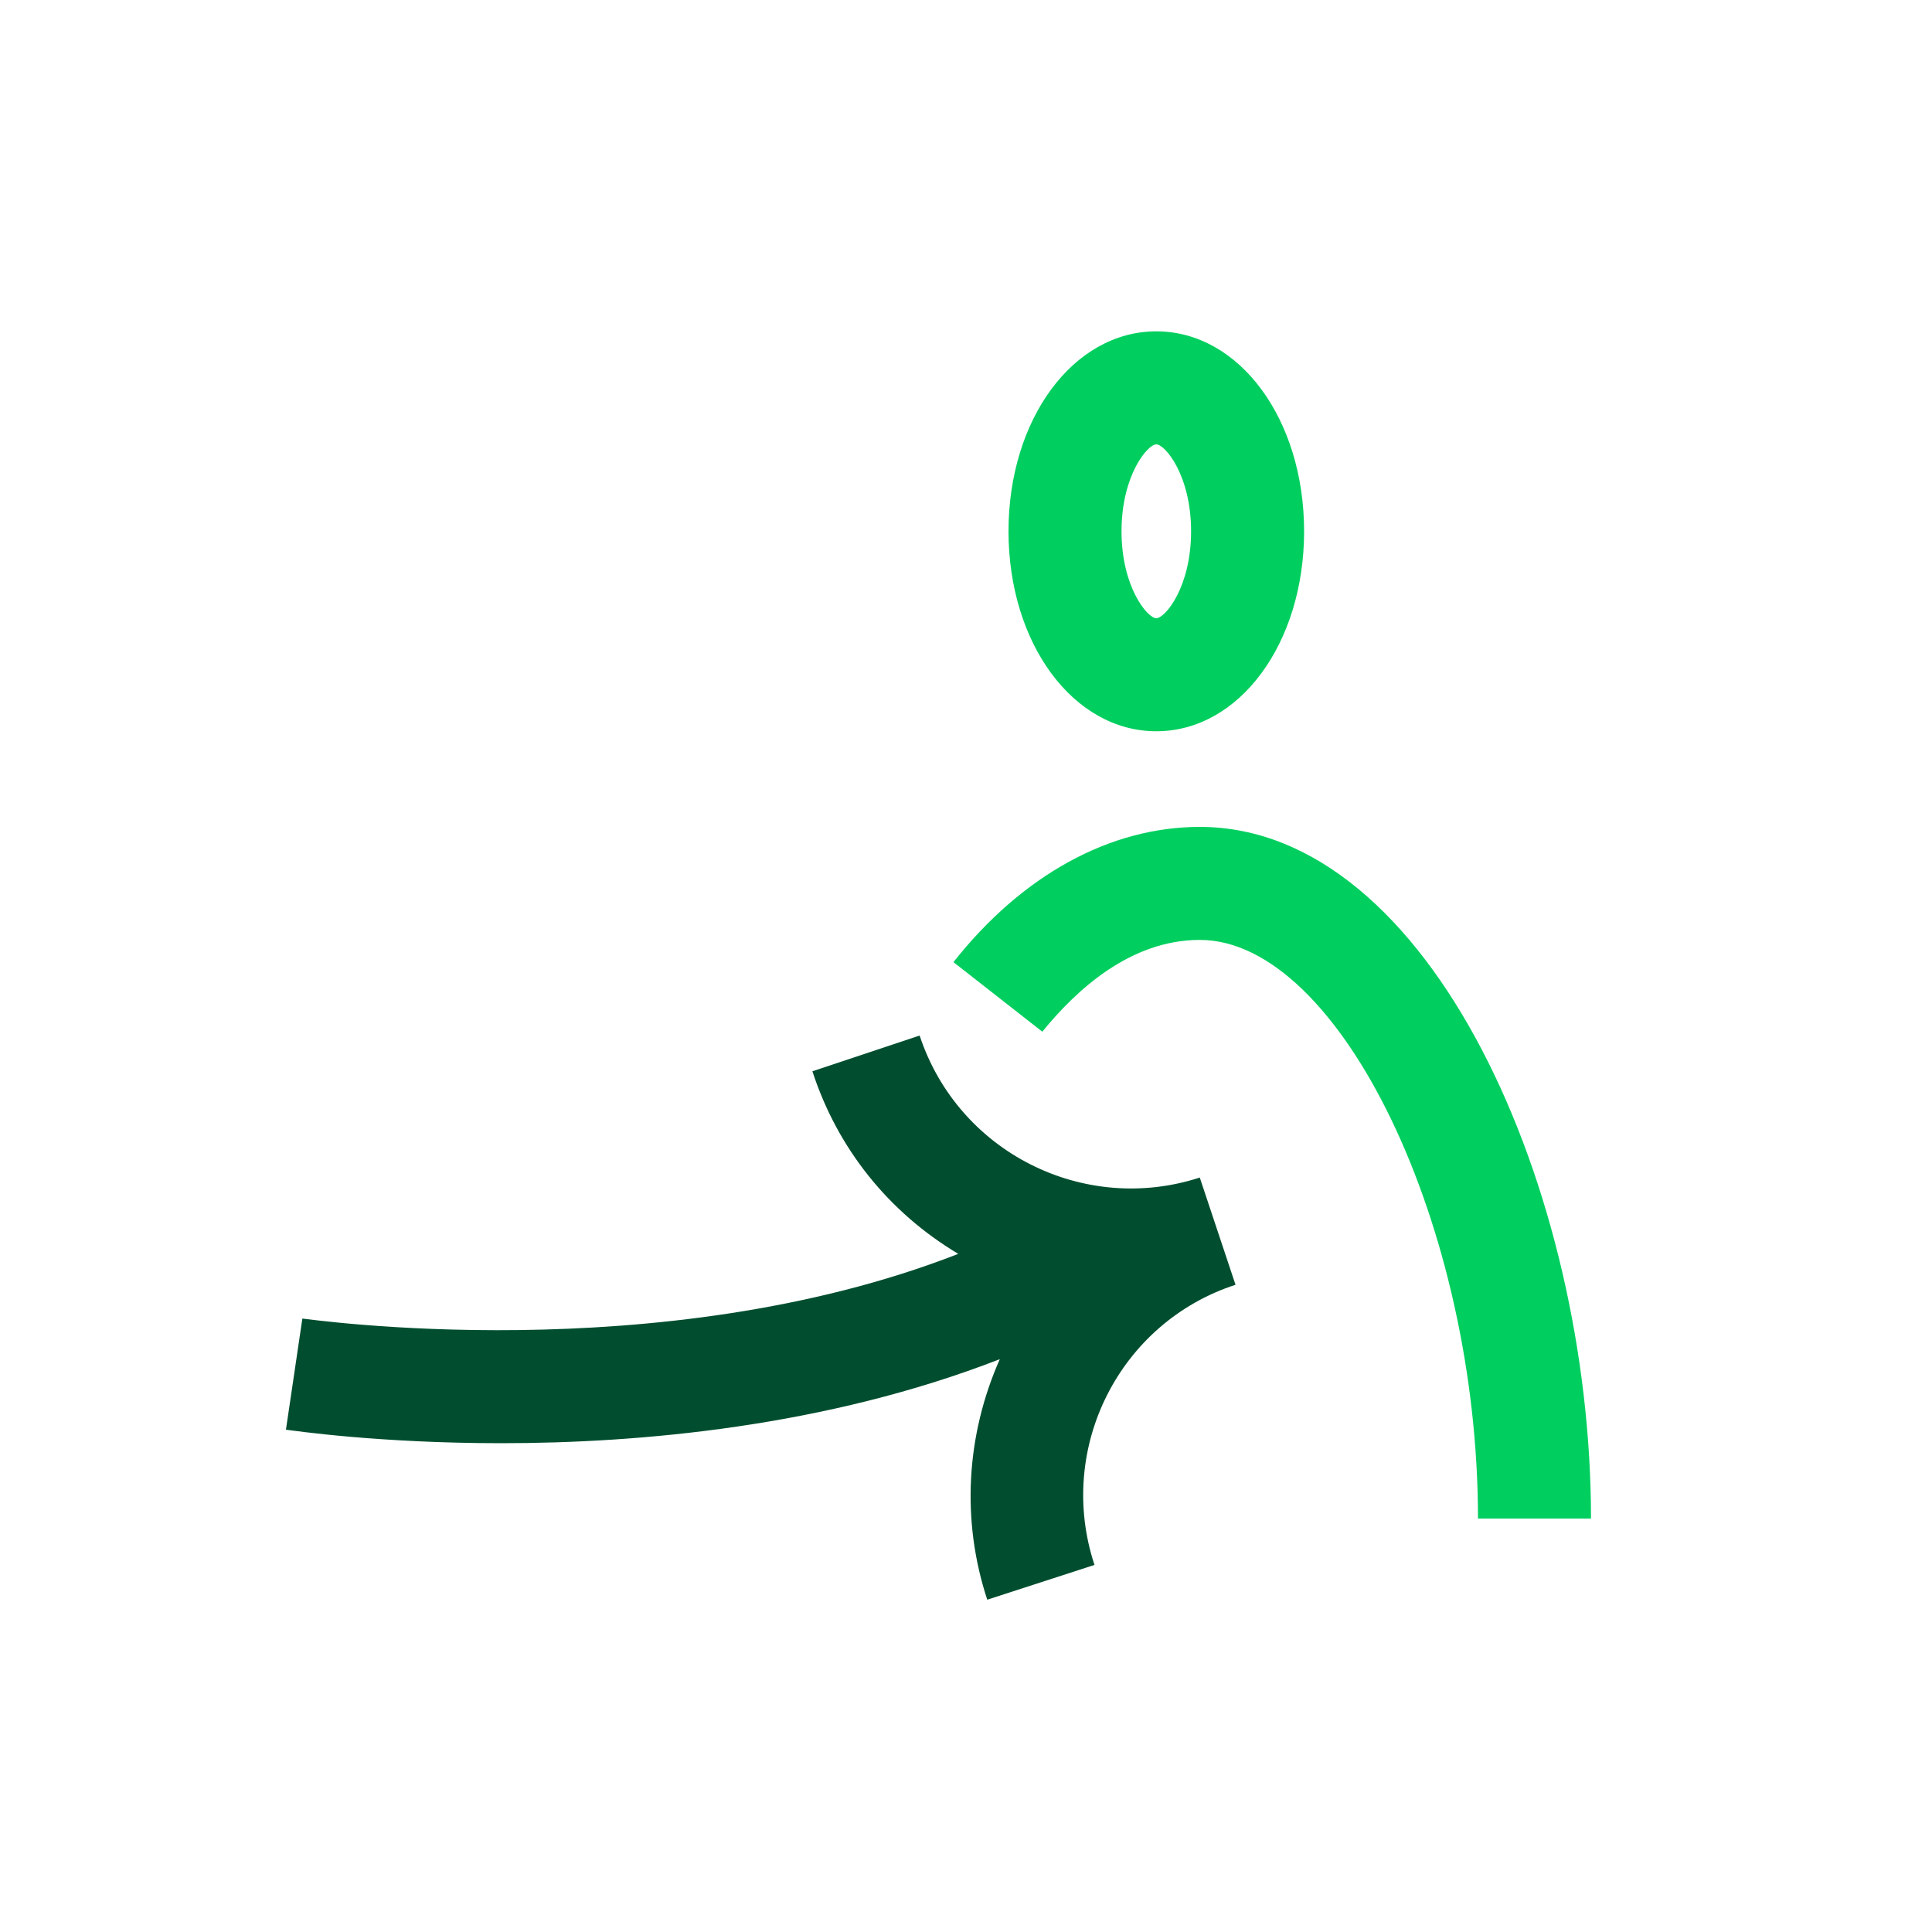 <?xml version="1.0" encoding="utf-8"?>
<svg xmlns="http://www.w3.org/2000/svg" xmlns:xlink="http://www.w3.org/1999/xlink" version="1.1" id="a" x="0px" y="0px" viewBox="0 0 200 200" style="enable-background:new 0 0 200 200;">
<style type="text/css">
	.st0{fill:#00CF5F;}
	.st1{fill:#004E2F;}
</style>
<path class="st0" d="M164.7,157.2H153c0-30.2-14.3-59.9-28.8-59.9c-7.2,0-12.8,5.2-16.3,9.5l-9.2-7.2c7.1-9,16.2-14,25.5-14&#xA;	C148.1,85.6,164.7,123.3,164.7,157.2L164.7,157.2z"/>
<path class="st0" d="M119.7,75.7c-8.6,0-15.3-9.1-15.3-20.7s6.7-20.7,15.3-20.7S135,43.4,135,55S128.3,75.7,119.7,75.7z M119.7,46&#xA;	c-0.9,0-3.6,3.2-3.6,9s2.7,9,3.6,9s3.6-3.2,3.6-9S120.6,46,119.7,46z"/>
<path class="st1" d="M127.9,133l-3.7-11.1c-12,3.9-25-2.6-29-14.7l-11.1,3.7c2.6,8,7.9,14.6,15.1,18.9c-31,12.1-67.5,6.7-67.9,6.7&#xA;	L29.6,148c0.8,0.1,9.6,1.4,22.3,1.4c14.3,0,33.6-1.7,51.6-8.7c-3.5,7.9-4,16.7-1.3,24.9l11.1-3.6C109.3,149.9,115.9,136.9,127.9,133&#xA;	L127.9,133z"/>
</svg>